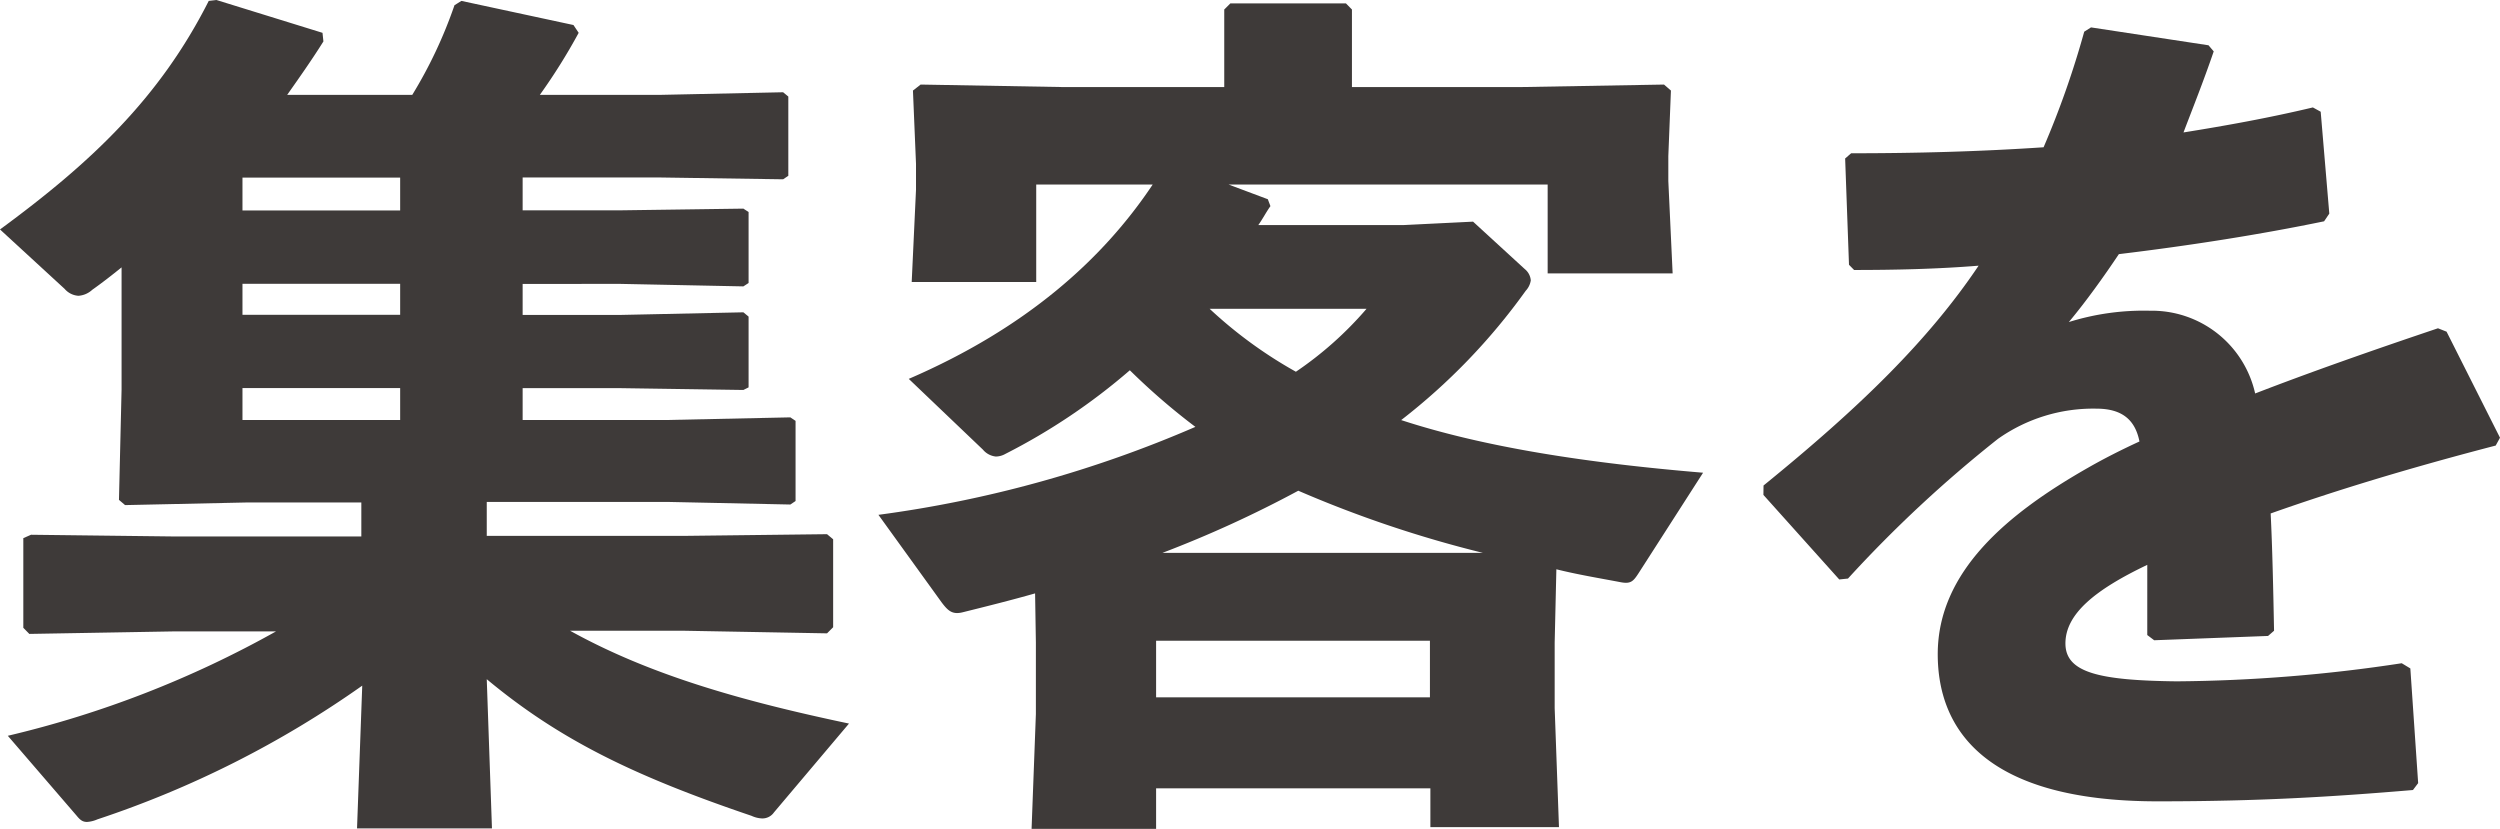 <svg xmlns="http://www.w3.org/2000/svg" viewBox="0 0 220.85 73.22"><defs><style>.cls-1{fill:#3e3a39;}</style></defs><g id="レイヤー_2" data-name="レイヤー 2"><g id="header"><path class="cls-1" d="M36.42,8.38A40.22,40.22,0,0,0,40.15.46l.61-.38,9.9,2.13.46.69a51.92,51.92,0,0,1-3.43,5.48H58.36l10.82-.23.46.38v7l-.46.31-10.82-.16H46.17v2.9h8.68l10.82-.15.46.3V25l-.46.3-10.82-.22H46.17v2.74h8.68l10.82-.23.46.38v6.25l-.46.23-10.82-.16H46.17V37.1H59l10.82-.23.46.31v7.08l-.46.31L59,44.34h-16v3H60.42l12.64-.15.54.45v7.77l-.54.54-12.64-.23H50.36C57.45,59.65,65.6,61.94,75,63.92l-6.63,7.85a1.24,1.24,0,0,1-1.07.53,2.45,2.45,0,0,1-.91-.23C56.07,68.57,49.45,65.37,43,60l.46,13.18H31.54L32,60.57A89.07,89.07,0,0,1,8.61,72.38a2.71,2.71,0,0,1-.92.23c-.38,0-.6-.16-.91-.54L.69,65a91.4,91.4,0,0,0,23.69-9.22H15.24L2.59,56l-.53-.54V47.54l.68-.3,12.5.15H31.92v-3H21.71l-10.66.23-.54-.46.23-9.75V23.62C9.9,24.3,9,25,8.15,25.6a2,2,0,0,1-1.22.53,1.75,1.75,0,0,1-1.22-.61L0,20.27C8,14.4,14.09,8.69,18.44.08L19.12,0l9.37,2.9.08.76c-1,1.6-2.13,3.2-3.2,4.72Zm-15,7.31v2.9H35.35v-2.9Zm0,9.38v2.74H35.35V25.07Zm0,9.21V37.1H35.35V34.28Z"/><path class="cls-1" d="M112,17.6l.23.61c-.38.53-.69,1.14-1.07,1.67h12.88l6.09-.3,4.57,4.19a1.43,1.43,0,0,1,.53,1,1.72,1.72,0,0,1-.45.92,54.65,54.65,0,0,1-11,11.42c7.47,2.44,16.61,3.81,26.67,4.65l-5.72,8.91c-.45.69-.68.92-1.52.77-2-.38-3.89-.69-5.72-1.15l-.15,6.48v5.79l.38,10.51H126.36V69.64H102.13v3.58h-11l.38-10.14V56.76l-.07-4.34c-2.14.61-4.27,1.14-6.4,1.67-.92.23-1.3-.15-1.83-.84L77.6,45.48a105.27,105.27,0,0,0,28-7.77,58.13,58.13,0,0,1-5.79-5,54.65,54.65,0,0,1-11,7.39,1.74,1.74,0,0,1-.84.23,1.71,1.71,0,0,1-1.14-.61l-6.55-6.25C90.63,29,97.41,22.93,101.83,16.3H91.54v8.61h-11l.38-8.15V14.48L80.65,8l.68-.53,12.5.22h14.32V.84l.54-.54H118.9l.53.54V7.69h15L147,7.47l.61.53-.23,5.79V16l.38,8.15H136.72V16.3H108.53Zm14.32,44v-5H102.13v5ZM131,48.84a103.21,103.21,0,0,1-16.31-5.49,101,101,0,0,1-12,5.49ZM106.86,27.28a39.08,39.08,0,0,0,7.62,5.56,31.52,31.52,0,0,0,6.24-5.56Z"/><path class="cls-1" d="M155.79,42.89c8.53-6.93,14.55-12.8,19-19.42-3.66.3-7.47.38-11,.38l-.45-.46L163,14l.53-.46c5.72,0,11.36-.15,17-.53a79.45,79.45,0,0,0,3.59-10.21l.6-.38L195.1,4l.46.54c-.91,2.66-1.83,4.95-2.67,7.16,3.81-.61,7.62-1.3,11.43-2.21l.69.38.76,9-.46.68c-5.56,1.15-11.81,2.14-18.13,2.9-1.22,1.83-2.9,4.19-4.42,6a22.16,22.16,0,0,1,7.16-1,9.35,9.35,0,0,1,9.3,7.31C204,32.91,209.43,31,215.37,29l.76.3,4.72,9.37-.38.69c-7.69,2-14.24,4-19.88,6,.15,3,.23,6.7.3,10.36l-.53.46-10.06.38-.61-.46V49.9c-4.64,2.21-7.23,4.35-7.23,6.94s3,3.27,9.82,3.35a137.51,137.51,0,0,0,19.89-1.6l.76.46.69,10.13-.46.61c-7.24.61-13.64,1-22.55,1-15.39,0-19.43-6.48-19.43-13,0-7.31,6.17-12.42,13.26-16.46Q186.5,40.15,189,39c-.38-1.91-1.53-2.9-3.81-2.9a14.58,14.58,0,0,0-8.69,2.67,112.33,112.33,0,0,0-13.25,12.34l-.77.08-6.7-7.47Z"/></g></g></svg>